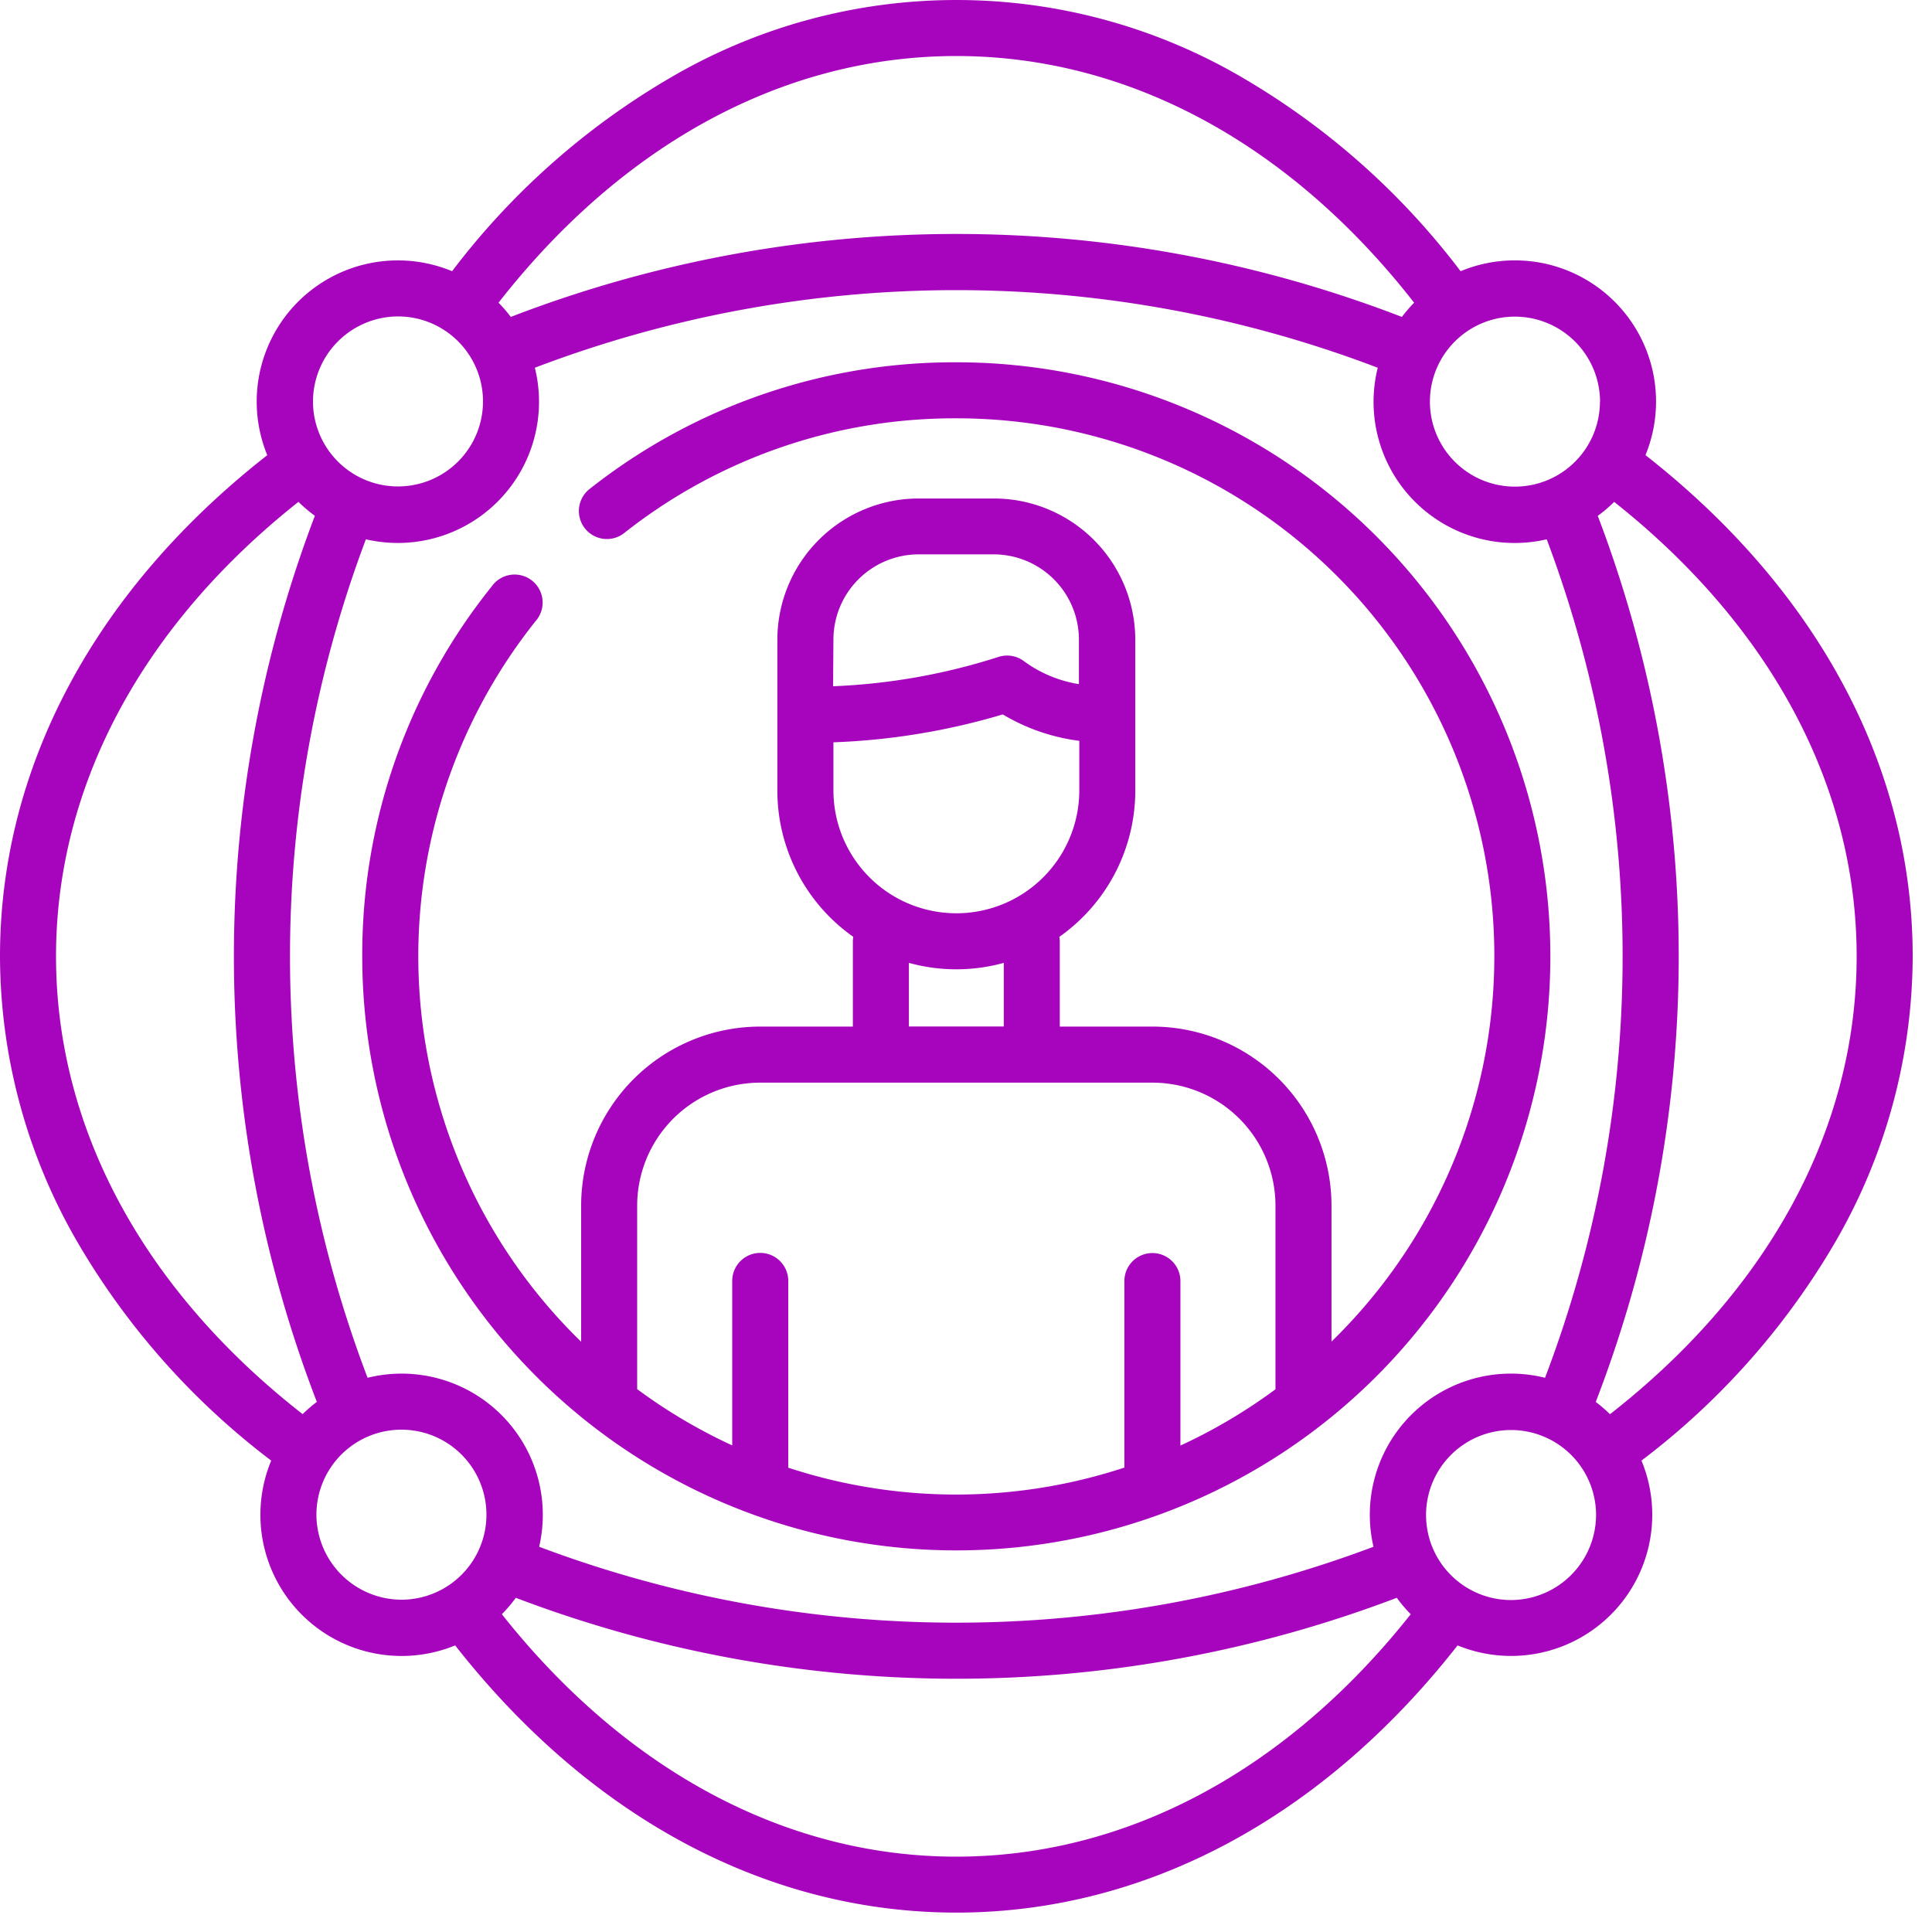 <svg xmlns="http://www.w3.org/2000/svg" width="50" height="50" viewBox="0 0 50 50">
  <g id="Extensive_Experience" data-name="Extensive Experience" transform="translate(-93 -164)">
    <rect id="Rectangle_26" data-name="Rectangle 26" width="50" height="50" transform="translate(93 164)" fill="#c8c8c8" opacity="0"/>
    <g id="user-experience_3_" data-name="user-experience (3)" transform="translate(93 164)">
      <path id="Path_4058" data-name="Path 4058" d="M112.35,96.976a15.221,15.221,0,0,0-9.476,3.267.725.725,0,1,0,.894,1.141,13.784,13.784,0,0,1,8.581-2.958,13.917,13.917,0,0,1,9.71,23.894V118.8a4.637,4.637,0,0,0-4.632-4.632h-2.4v-2.2a.73.73,0,0,0-.011-.123,4.628,4.628,0,0,0,1.965-3.783v-3.906a3.659,3.659,0,0,0-3.655-3.655h-1.953a3.659,3.659,0,0,0-3.655,3.655v3.906a4.628,4.628,0,0,0,1.965,3.783.732.732,0,0,0-.011.123v2.2h-2.4a4.637,4.637,0,0,0-4.632,4.632v3.524a13.912,13.912,0,0,1-1.18-18.648.725.725,0,1,0-1.134-.9,15.21,15.21,0,0,0-3.351,9.583A15.374,15.374,0,1,0,112.35,96.976Zm-3.181,7.171a2.207,2.207,0,0,1,2.2-2.2h1.953a2.207,2.207,0,0,1,2.2,2.2v1.158a3.277,3.277,0,0,1-1.412-.586.725.725,0,0,0-.669-.118,16.056,16.056,0,0,1-4.281.759Zm0,2.664a17.574,17.574,0,0,0,4.383-.722,5.107,5.107,0,0,0,1.98.684v1.281a3.181,3.181,0,0,1-6.363,0Zm1.953,5.708a4.611,4.611,0,0,0,2.456,0v1.646h-2.456ZM108,125.577v-4.827a.725.725,0,0,0-1.45,0v4.257a13.94,13.94,0,0,1-2.46-1.456c0-.022,0-.044,0-.067V118.8a3.185,3.185,0,0,1,3.181-3.181h10.157a3.185,3.185,0,0,1,3.181,3.181v4.688c0,.023,0,.045,0,.067a13.933,13.933,0,0,1-2.46,1.456v-4.257a.725.725,0,0,0-1.45,0v4.827a13.929,13.929,0,0,1-8.707,0Z" transform="translate(-87.6 -87.6)" fill="#a704bd"/>
      <path id="Path_4059" data-name="Path 4059" d="M42.585,11.779A3.654,3.654,0,0,0,37.8,7.019,19.252,19.252,0,0,0,32.2,2.036a14.637,14.637,0,0,0-14.893,0A19.251,19.251,0,0,0,11.7,7.019a3.654,3.654,0,0,0-4.783,4.761C2.45,15.277,0,19.862,0,24.75A14.8,14.8,0,0,0,2.036,32.2,19.252,19.252,0,0,0,7.019,37.8a3.654,3.654,0,0,0,4.761,4.783c3.5,4.464,8.083,6.915,12.971,6.915s9.473-2.451,12.971-6.915A3.654,3.654,0,0,0,42.481,37.8,19.25,19.25,0,0,0,47.464,32.2,14.8,14.8,0,0,0,49.5,24.75C49.5,19.862,47.05,15.277,42.585,11.779Zm-3.479,23.77a3.652,3.652,0,0,0-3.56,4.481,30.648,30.648,0,0,1-21.593,0,3.654,3.654,0,0,0-4.44-4.373,30.633,30.633,0,0,1-.044-21.7,3.654,3.654,0,0,0,4.373-4.44,30.621,30.621,0,0,1,21.814,0,3.652,3.652,0,0,0,4.373,4.44,30.633,30.633,0,0,1-.044,21.7,3.65,3.65,0,0,0-.88-.108Zm2.3-25.155a2.2,2.2,0,1,1-2.2-2.2A2.207,2.207,0,0,1,41.409,10.394ZM24.75,1.45c4.445,0,8.629,2.262,11.848,6.384a3.681,3.681,0,0,0-.317.368,32.037,32.037,0,0,0-23.062,0,3.681,3.681,0,0,0-.317-.368C16.121,3.712,20.305,1.45,24.75,1.45ZM10.3,8.189a2.2,2.2,0,1,1-2.2,2.2,2.207,2.207,0,0,1,2.2-2.2ZM1.45,24.75c0-4.4,2.223-8.554,6.274-11.762a3.685,3.685,0,0,0,.425.361A32.054,32.054,0,0,0,8.2,36.281a3.7,3.7,0,0,0-.368.317C3.712,33.379,1.45,29.194,1.45,24.75ZM8.189,39.2a2.2,2.2,0,1,1,2.2,2.2,2.207,2.207,0,0,1-2.2-2.2ZM24.75,48.05c-4.4,0-8.554-2.223-11.762-6.274a3.681,3.681,0,0,0,.361-.425,32.069,32.069,0,0,0,22.8,0,3.69,3.69,0,0,0,.361.425C33.3,45.827,29.15,48.05,24.75,48.05Zm14.356-6.641a2.2,2.2,0,1,1,2.2-2.2A2.207,2.207,0,0,1,39.106,41.409Zm2.56-4.81a3.69,3.69,0,0,0-.368-.317A32.053,32.053,0,0,0,41.35,13.35a3.675,3.675,0,0,0,.425-.361C45.827,16.2,48.05,20.35,48.05,24.75,48.05,29.194,45.788,33.379,41.666,36.6Z" fill="#a704bd"/>
    </g>
  </g>
</svg>
